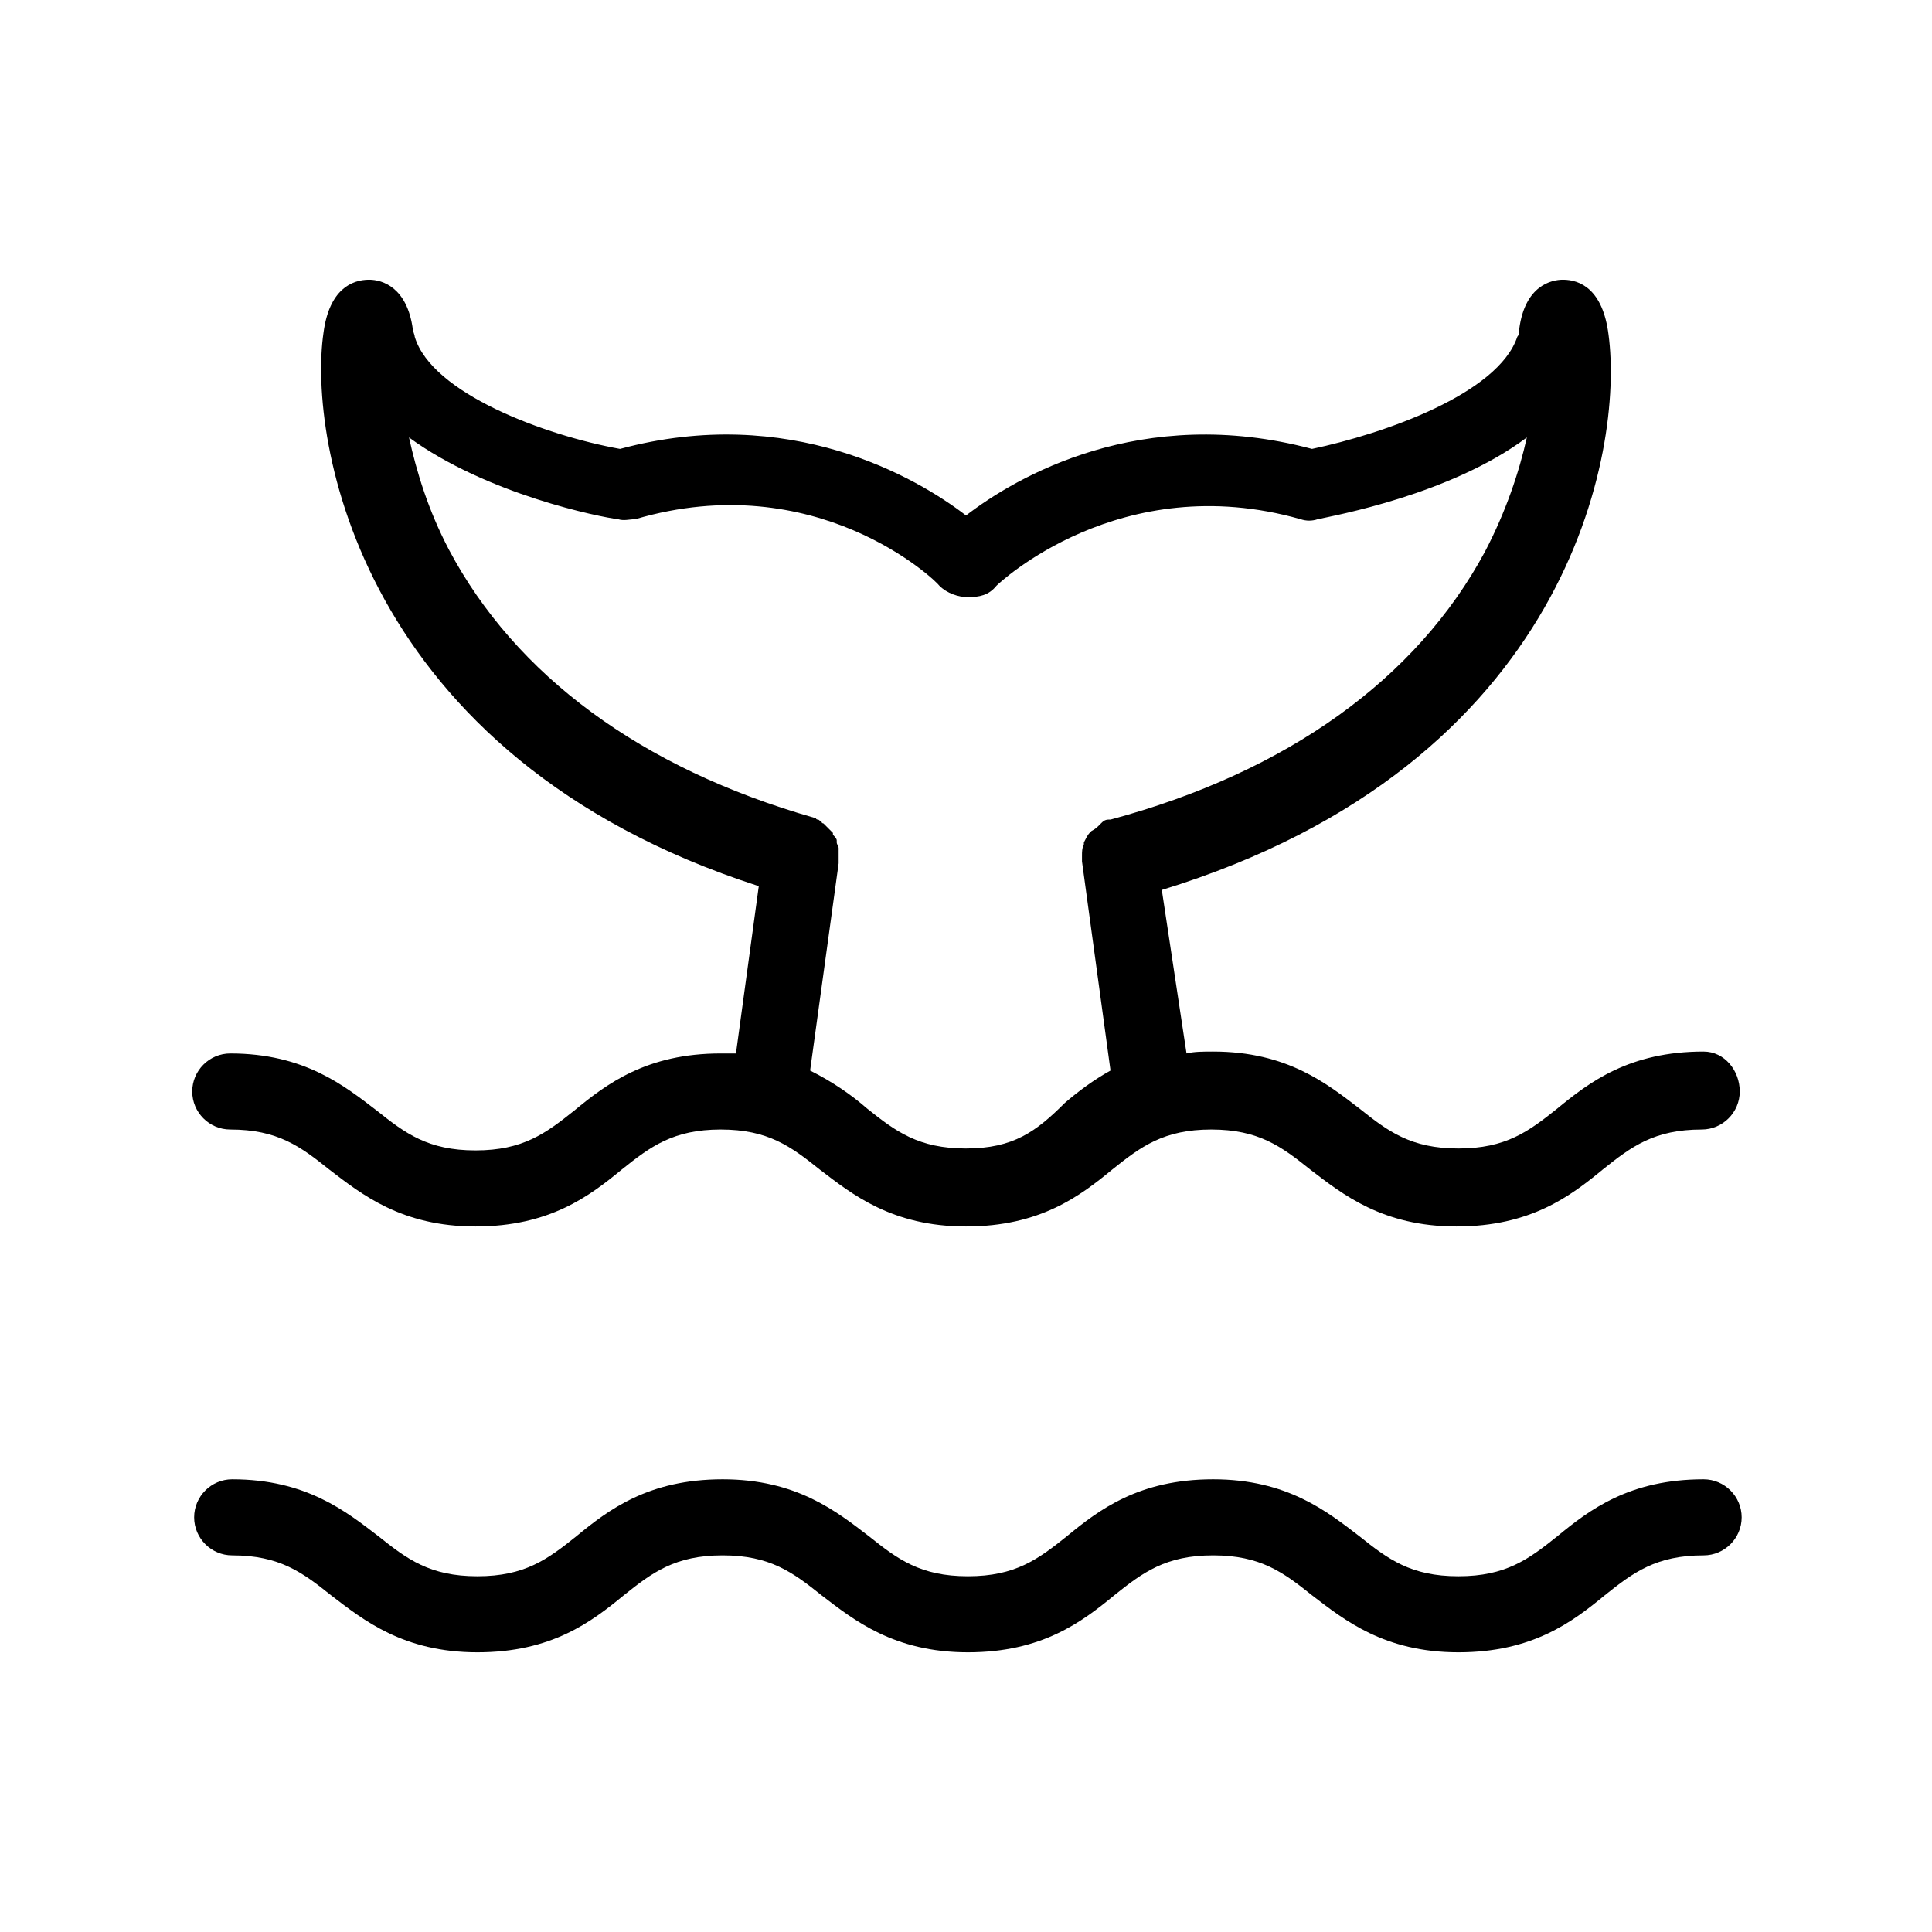 <?xml version="1.0" encoding="UTF-8"?>
<!-- Uploaded to: ICON Repo, www.iconrepo.com, Generator: ICON Repo Mixer Tools -->
<svg fill="#000000" width="800px" height="800px" version="1.1" viewBox="144 144 512 512" xmlns="http://www.w3.org/2000/svg">
 <g>
  <path d="m595.48 422.67c-19.648 0-30.23 8.062-38.793 15.113-7.559 6.047-13.602 10.578-26.199 10.578-12.594 0-18.641-4.535-26.199-10.578-8.566-6.551-19.145-15.113-38.793-15.113-2.519 0-5.039 0-7.055 0.504l-6.547-43.328c108.32-33.25 122.43-116.88 118.39-147.11-1.512-12.09-7.559-14.609-12.09-14.609-3.023 0-10.078 1.512-11.586 13.098 0 0.504 0 1.512-0.504 2.016-5.039 15.113-35.266 25.695-54.41 29.727-45.344-12.09-78.594 7.559-91.691 17.633-13.098-10.078-46.855-29.727-91.691-17.633-19.648-3.527-49.879-14.609-54.41-29.727 0-0.504-0.504-1.512-0.504-2.016-1.512-11.082-8.062-13.098-11.586-13.098-4.535 0-10.578 2.519-12.09 14.105-4.043 27.711 9.059 112.35 115.36 146.61l-6.047 44.336h-4.031c-19.648 0-30.23 8.062-38.793 15.113-7.559 6.047-13.602 10.578-26.199 10.578-12.594 0-18.641-4.535-26.199-10.578-8.566-6.551-19.145-15.113-38.793-15.113-5.543 0-10.078 4.535-10.078 10.078 0 5.543 4.535 10.078 10.078 10.078 12.594 0 18.641 4.535 26.199 10.578 8.566 6.551 19.145 15.113 38.793 15.113 19.648 0 30.23-8.062 38.793-15.113 7.559-6.047 13.602-10.578 26.199-10.578 12.594 0 18.641 4.535 26.199 10.578 8.566 6.551 19.145 15.113 38.793 15.113 19.648 0 30.23-8.062 38.793-15.113 7.559-6.047 13.602-10.578 26.199-10.578 12.594 0 18.641 4.535 26.199 10.578 8.566 6.551 19.145 15.113 38.793 15.113 19.648 0 30.23-8.062 38.793-15.113 7.559-6.047 13.602-10.578 26.199-10.578 5.543 0 10.078-4.535 10.078-10.078 0-5.547-4.031-10.582-9.574-10.582zm-195.48 25.691c-12.594 0-18.641-4.535-26.199-10.578-4.031-3.527-9.07-7.055-15.113-10.078l7.559-54.914v-1.512-0.504-1.512-0.504c0-0.504-0.504-1.008-0.504-1.512v-0.504c0-0.504-0.504-1.008-1.008-1.512v-0.504c-0.504-0.504-0.504-0.504-1.008-1.008l-1.512-1.512s-0.504 0-0.504-0.504c-0.504 0-0.504-0.504-1.008-0.504 0 0-0.504 0-0.504-0.504h-0.504c-45.848-13.098-79.098-37.785-96.73-71.039-5.543-10.578-8.566-20.656-10.578-29.727 20.656 15.113 50.883 21.16 55.418 21.664 1.512 0.504 3.023 0 4.535 0 47.863-14.105 79.602 16.121 80.609 17.633 2.016 2.016 5.039 3.023 7.559 3.023 3.023 0 5.543-0.504 7.559-3.023 0.504-0.504 32.746-31.234 80.609-17.633 1.512 0.504 3.023 0.504 4.535 0 4.535-1.008 35.266-6.551 55.418-21.664-2.016 9.07-5.543 19.648-11.082 30.23-18.137 33.754-52.395 58.441-99.25 71.039h-0.504c-1.008 0-1.512 0.504-2.016 1.008l-0.504 0.504c-0.504 0.504-1.008 1.008-2.016 1.512 0 0-0.504 0.504-0.504 0.504-0.504 0.504-1.008 1.512-1.512 2.519v0.504c-0.504 1.008-0.504 2.016-0.504 3.023v1.512l7.559 55.418c-4.535 2.519-8.566 5.543-12.09 8.566-7.566 7.555-13.613 12.09-26.207 12.09z"/>
  <path d="m595.48 536.03c-19.648 0-30.23 8.062-38.793 15.113-7.559 6.047-13.602 10.578-26.199 10.578-12.594 0-18.641-4.535-26.199-10.578-8.566-6.551-19.145-15.113-38.793-15.113-19.648 0-30.23 8.062-38.793 15.113-7.559 6.047-13.602 10.578-26.199 10.578-12.594 0-18.641-4.535-26.199-10.578-8.566-6.551-19.145-15.113-38.793-15.113-19.648 0-30.23 8.062-38.793 15.113-7.559 6.047-13.602 10.578-26.199 10.578-12.594 0-18.641-4.535-26.199-10.578-8.566-6.551-19.145-15.113-38.793-15.113-5.543 0-10.078 4.535-10.078 10.078s4.535 10.078 10.078 10.078c12.594 0 18.641 4.535 26.199 10.578 8.566 6.551 19.145 15.113 38.793 15.113s30.23-8.062 38.793-15.113c7.559-6.047 13.602-10.578 26.199-10.578 12.594 0 18.641 4.535 26.199 10.578 8.566 6.551 19.145 15.113 38.793 15.113s30.23-8.062 38.793-15.113c7.559-6.047 13.602-10.578 26.199-10.578 12.594 0 18.641 4.535 26.199 10.578 8.566 6.551 19.145 15.113 38.793 15.113s30.23-8.062 38.793-15.113c7.559-6.047 13.602-10.578 26.199-10.578 5.543 0 10.078-4.535 10.078-10.078s-4.535-10.078-10.078-10.078z"/>
 </g>
</svg>